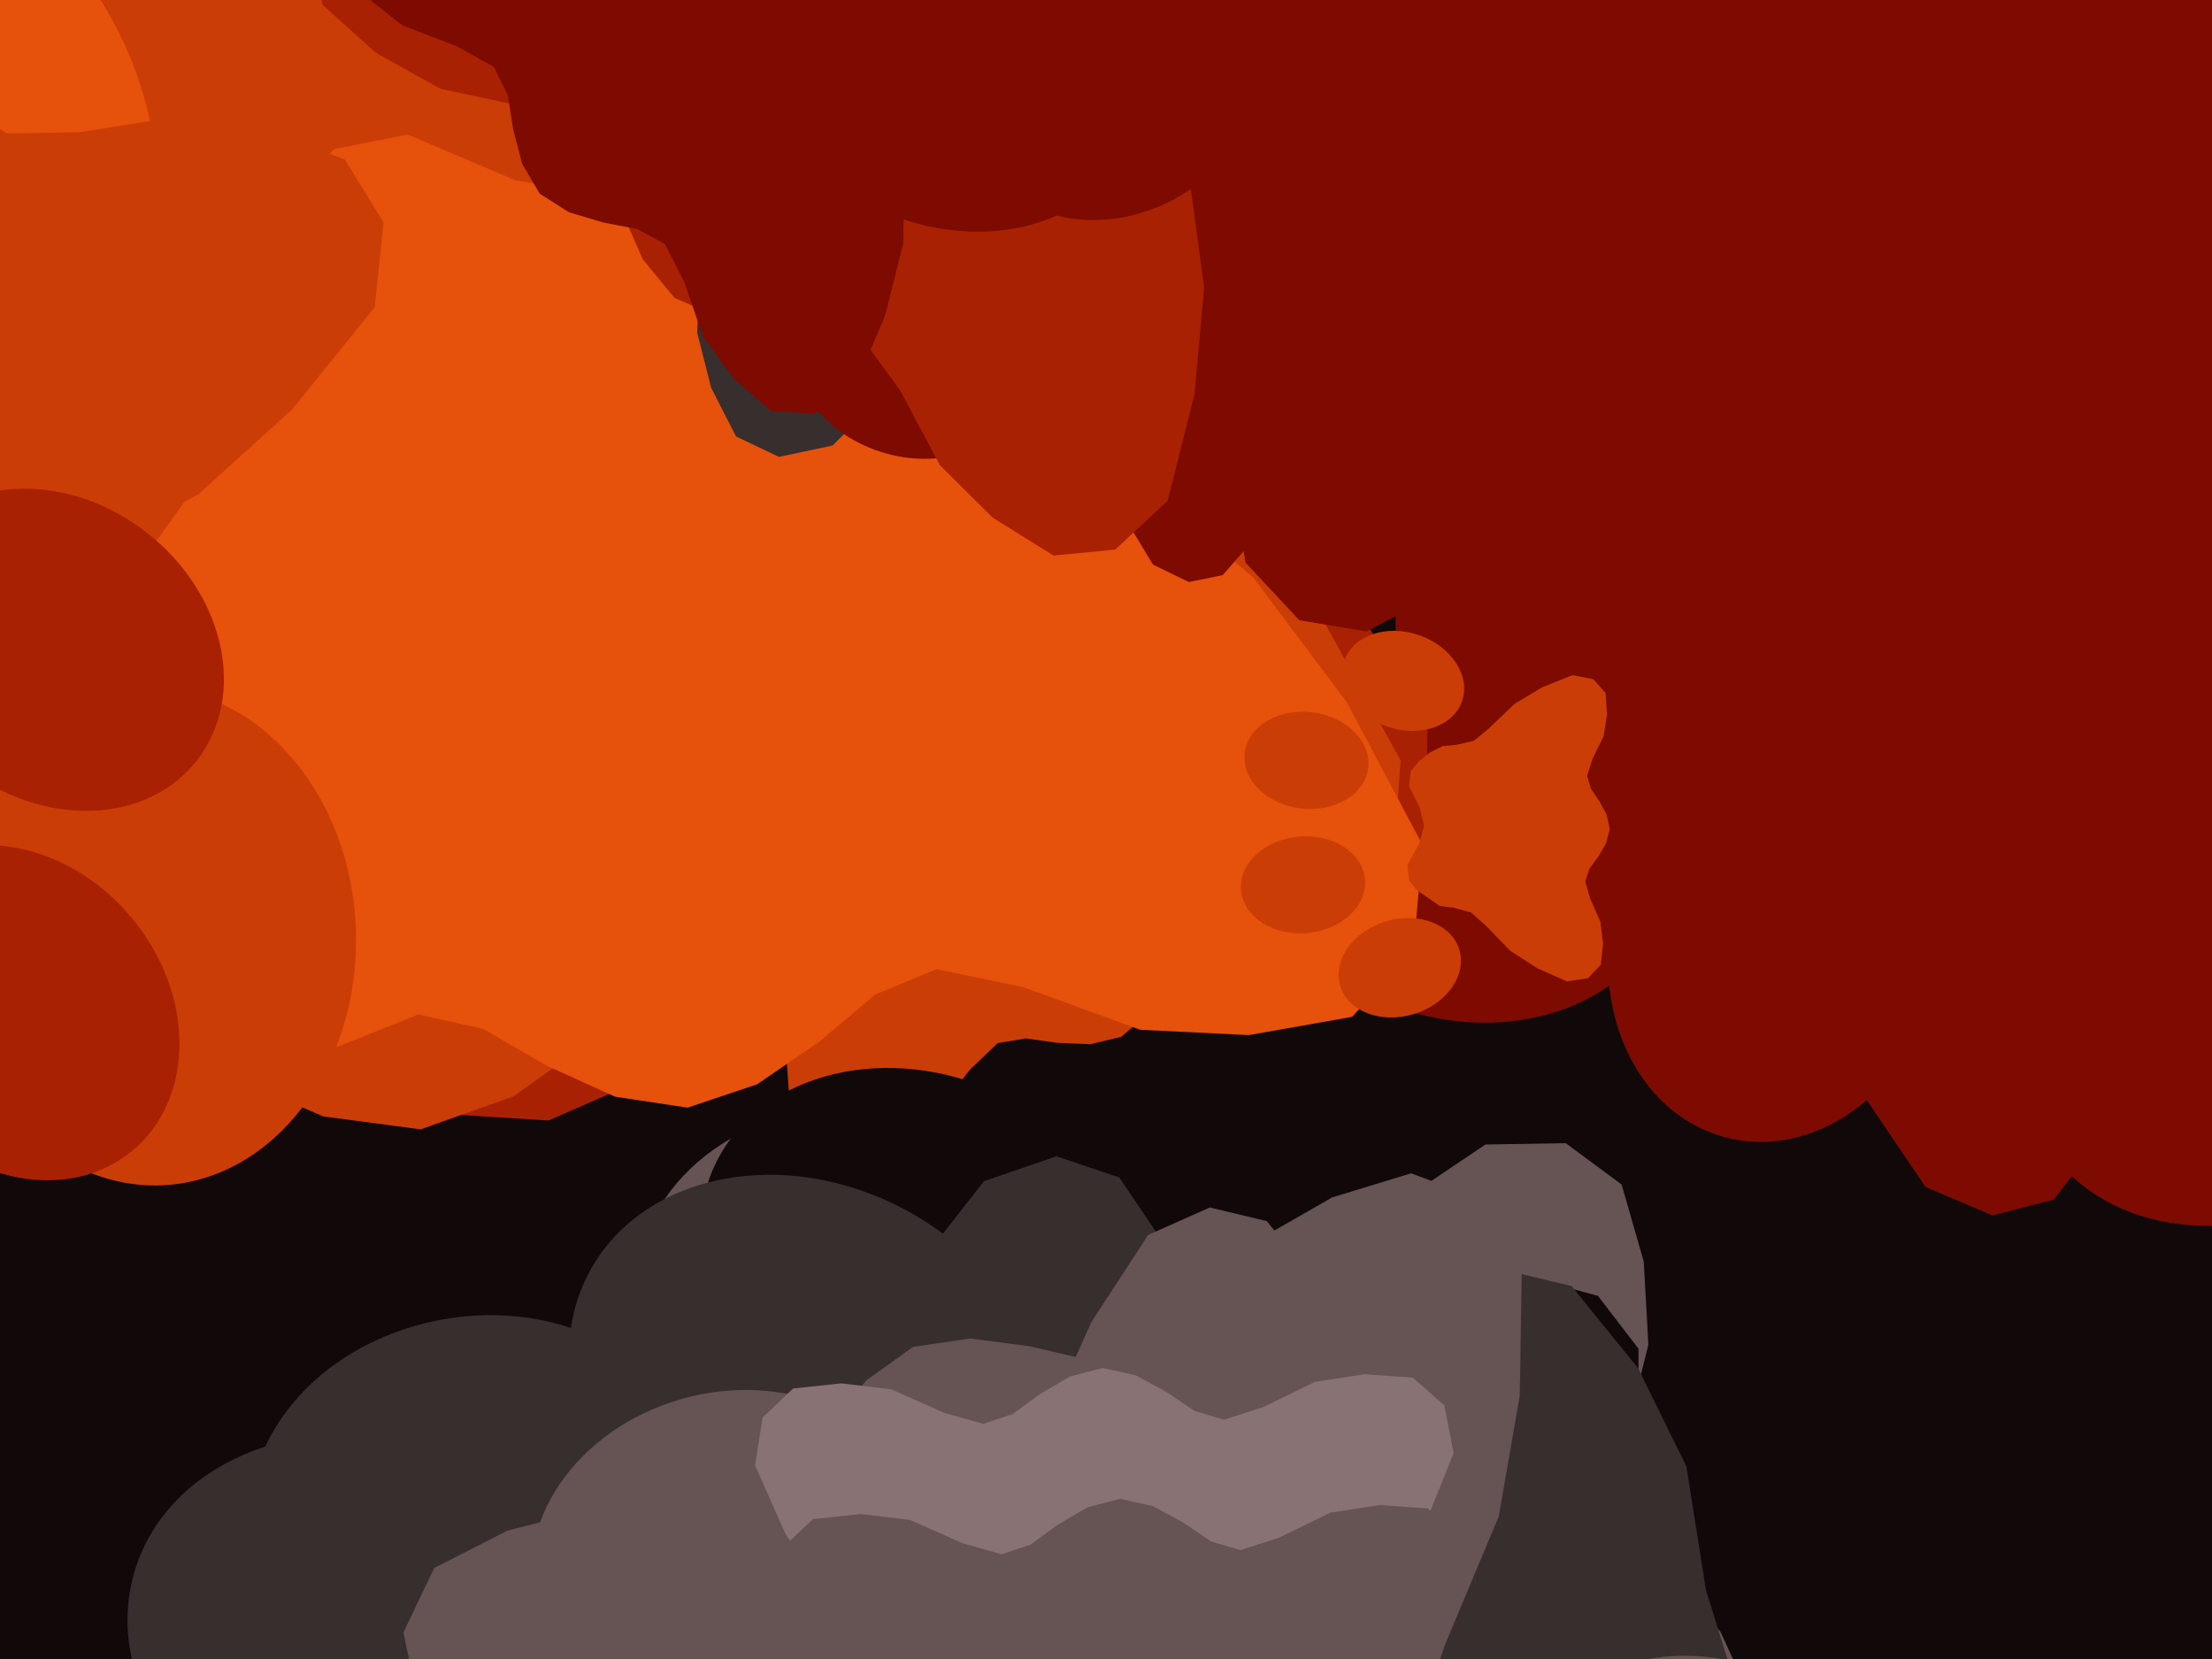 <svg xmlns="http://www.w3.org/2000/svg" width="640px" height="480px">
  <rect width="640" height="480" fill="rgb(16,8,9)"/>
  <ellipse cx="312" cy="683" rx="56" ry="68" transform="rotate(241,312,683)" fill="rgb(102,83,83)"/><ellipse cx="192" cy="617" rx="56" ry="68" transform="rotate(253,192,617)" fill="rgb(102,83,83)"/><ellipse cx="166" cy="482" rx="56" ry="68" transform="rotate(265,166,482)" fill="rgb(102,83,83)"/><ellipse cx="252" cy="376" rx="56" ry="68" transform="rotate(277,252,376)" fill="rgb(102,83,83)"/><polygon points="497.811,472.161 486.984,459.436 475.307,448.202 468.3,435.296 470.282,415.72 476.932,389.058 475.592,365.022 469.181,342.716 453.003,330.745 429.798,331.136 400.08,351.121 374.748,374.617 352.659,407.054 339.606,423.468 322.422,431.606 307.344,436.314 294.952,446.329 285.465,457.867 279.004,470.238 280.39,486.686 296.734,506.886 305.639,525.569 304.381,546.228 296.795,571.079 301.671,586.848 312.296,595.899 340.656,607.686 356.399,606.403 375.38,607.511 393.632,617.84 426.263,639.64 458.553,651.936 493.593,659.333 515.255,651.003 525.77,633.843 523.358,610.76 515.598,587.972 499.444,565.743 490.272,548.335 491.935,533.743 498.553,518.953 503.824,503.1 504.553,486.904" fill="rgb(102,83,83)"/>
  <ellipse cx="187" cy="226" rx="31" ry="38" transform="rotate(315,187,226)" fill="rgb(203,61,6)"/><ellipse cx="204" cy="150" rx="31" ry="38" transform="rotate(327,204,150)" fill="rgb(203,61,6)"/><ellipse cx="273" cy="115" rx="31" ry="38" transform="rotate(339,273,115)" fill="rgb(203,61,6)"/><ellipse cx="345" cy="145" rx="31" ry="38" transform="rotate(351,345,145)" fill="rgb(203,61,6)"/><polygon points="331.371,294.011 336.618,286.116 340.919,277.99 346.863,272.149 357.851,270.168 373.435,269.625 386.335,265.135 397.5,258.149 401.499,247.452 397.656,234.856 382.107,221.772 365.329,211.629 344.181,204.654 333.186,200.101 326.059,192.001 321.133,184.513 313.732,179.32 305.955,175.95 298.196,174.361 289.442,177.689 280.979,189.763 272.181,197.543 260.716,200.088 245.974,199.837 238.135,204.963 234.86,212.174 232.867,229.487 236.029,237.874 238.393,248.4 235.614,259.972 228.827,281.18 227.17,300.716 228.616,320.986 236.548,331.499 247.553,334.551 259.766,329.625 270.982,321.827 280.581,309.539 288.642,301.814 296.861,300.439 305.964,301.735 315.435,302.131 324.383,299.995" fill="rgb(203,61,6)"/>
  <ellipse cx="423" cy="245" rx="50" ry="62" transform="rotate(285,423,245)" fill="rgb(125,11,2)"/><ellipse cx="387" cy="126" rx="50" ry="62" transform="rotate(297,387,126)" fill="rgb(125,11,2)"/><ellipse cx="455" cy="22" rx="50" ry="62" transform="rotate(309,455,22)" fill="rgb(125,11,2)"/><ellipse cx="578" cy="7" rx="50" ry="62" transform="rotate(321,578,7)" fill="rgb(125,11,2)"/><polygon points="677.799,223.991 678.753,208.868 678.212,194.182 681.772,181.347 695.399,169.824 716.536,156.619 730.804,140.093 740.675,121.501 737.663,103.498 722.277,89.132 690.297,83.448 658.966,82.817 624.119,90.063 605.261,92.548 588.922,87.031 576.119,80.602 561.725,79.329 548.265,80.879 536.256,84.88 526.797,96.484 524.733,119.96 518.772,137.76 504.936,150.446 484.329,161.88 477.575,175.24 478.805,187.839 489.881,213.398 500.961,222.479 512.646,235.161 518.047,253.399 525.601,288.181 538.921,316.547 557.121,343.45 576.502,351.663 594.174,347.092 607.144,330.513 616.438,310.756 619.904,286.076 624.888,268.94 635.166,260.467 648.803,254.988 662.23,247.965 672.909,237.858" fill="rgb(125,11,2)"/>
  <ellipse cx="-154" cy="8" rx="90" ry="111" transform="rotate(332,-154,8)" fill="rgb(169,33,3)"/><ellipse cx="-43" cy="-183" rx="90" ry="111" transform="rotate(344,-43,-183)" fill="rgb(169,33,3)"/><ellipse cx="174" cy="-222" rx="90" ry="111" transform="rotate(356,174,-222)" fill="rgb(169,33,3)"/><ellipse cx="344" cy="-79" rx="90" ry="111" transform="rotate(368,344,-79)" fill="rgb(169,33,3)"/><polygon points="182.748,313.696 203.647,296.535 222.157,277.954 243.242,266.978 274.867,270.74 317.828,282.255 356.764,280.764 393.044,271.019 412.875,245.176 412.897,207.61 381.394,158.952 344.084,117.292 292.214,80.628 266.019,59.039 253.334,31 246.142,6.466 230.284,-13.872 211.879,-29.552 192.04,-40.357 165.383,-38.578 132.23,-12.7 101.743,1.184 68.345,-1.435 28.341,-14.414 2.683,-6.968 -12.264,9.971 -32.142,55.534 -30.509,81.049 -32.839,111.736 -50.071,140.982 -86.273,193.175 -107.084,245.084 -120.045,301.582 -107.176,336.875 -79.702,354.377 -42.277,351.126 -5.179,339.21 31.252,313.696 59.684,299.344 83.251,302.447 107,313.576 132.508,322.554 158.697,324.191" fill="rgb(169,33,3)"/>
  <ellipse cx="718" cy="214" rx="48" ry="58" transform="rotate(171,718,214)" fill="rgb(125,11,2)"/><ellipse cx="630" cy="291" rx="48" ry="58" transform="rotate(183,630,291)" fill="rgb(125,11,2)"/><ellipse cx="514" cy="273" rx="48" ry="58" transform="rotate(195,514,273)" fill="rgb(125,11,2)"/><ellipse cx="454" cy="172" rx="48" ry="58" transform="rotate(207,454,172)" fill="rgb(125,11,2)"/><polygon points="602.794,3.633 589.392,8.615 576.94,14.717 564.51,16.575 549.347,9.251 529.852,-3.902 510.13,-9.859 490.315,-11.232 475.952,-1.726 469.474,17.05 476.848,46.799 488.329,74.049 507.949,101.307 517.328,116.609 518.843,132.81 518.216,146.314 522.643,159.211 529.144,170.218 537.203,179.035 550.835,182.734 571.864,175.504 589.496,173.811 605.741,180.869 623.507,194.244 637.615,194.939 648.004,189.043 665.784,169.686 669.36,156.65 675.807,141.709 689.457,130.055 716.54,110.194 735.879,87.826 752.085,61.811 751.726,41.952 741.004,28.473 721.734,23.656 701.137,23.227 678.532,29.711 661.847,31.992 650.599,26.384 640.642,16.732 629.436,7.853 616.625,2.526" fill="rgb(125,11,2)"/>
  <ellipse cx="-192" cy="-38" rx="98" ry="120" transform="rotate(336,-192,-38)" fill="rgb(203,61,6)"/><ellipse cx="-58" cy="-237" rx="98" ry="120" transform="rotate(348,-58,-237)" fill="rgb(203,61,6)"/><ellipse cx="180" cy="-262" rx="98" ry="120" transform="rotate(360,180,-262)" fill="rgb(203,61,6)"/><ellipse cx="353" cy="-95" rx="98" ry="120" transform="rotate(372,353,-95)" fill="rgb(203,61,6)"/><polygon points="148.497,317.232 172.379,300.265 193.787,281.585 217.403,271.316 251.296,277.771 296.853,293.462 339.044,294.793 378.988,287.004 402.372,260.573 405.235,219.978 374.867,165.013 337.695,117.171 284.41,73.629 257.732,48.319 246.142,17.058 240.224,-9.999 224.623,-33.176 205.918,-51.513 185.295,-64.689 156.352,-64.781 118.568,-39.319 84.572,-26.619 48.677,-31.973 6.425,-49.023 -21.866,-42.915 -39.299,-25.739 -64.224,21.999 -64.387,49.696 -69.224,82.683 -90.057,112.987 -133.125,166.656 -159.537,221.181 -177.814,281.259 -166.573,320.372 -138.205,341.363 -97.515,340.678 -56.523,330.603 -15.224,305.783 16.587,292.423 41.822,297.557 66.646,311.378 93.533,323.009 121.713,326.757" fill="rgb(203,61,6)"/>
  <ellipse cx="-30" cy="44" rx="73" ry="89" transform="rotate(337,-30,44)" fill="rgb(230,81,11)"/><ellipse cx="72" cy="-102" rx="73" ry="89" transform="rotate(349,72,-102)" fill="rgb(230,81,11)"/><ellipse cx="250" cy="-118" rx="73" ry="89" transform="rotate(361,250,-118)" fill="rgb(230,81,11)"/><ellipse cx="377" cy="8" rx="73" ry="89" transform="rotate(373,377,8)" fill="rgb(230,81,11)"/><polygon points="219.037,313.731 237.055,301.397 253.252,287.754 270.986,280.409 296.16,285.66 329.907,297.946 361.333,299.487 391.202,294.202 408.972,274.809 411.634,244.593 389.717,203.235 362.638,167.098 323.494,133.955 303.941,114.746 295.711,91.298 291.652,71.057 280.327,53.581 266.626,39.673 251.428,29.585 229.86,29.14 201.37,47.624 175.869,56.646 149.189,52.189 117.923,38.933 96.759,43.117 83.544,55.691 64.348,90.943 63.866,111.582 59.832,136.103 43.912,158.415 11.118,197.852 -9.275,238.142 -23.677,282.677 -15.809,311.972 5.059,327.985 35.393,328.003 66.073,321.029 97.173,303.069 121.054,293.526 139.793,297.68 158.113,308.304 178,317.321 198.952,320.481" fill="rgb(230,81,11)"/>
  <ellipse cx="273" cy="-123" rx="38" ry="46" transform="rotate(50,273,-123)" fill="rgb(55,46,46)"/><ellipse cx="362" cy="-94" rx="38" ry="46" transform="rotate(62,362,-94)" fill="rgb(55,46,46)"/><ellipse cx="397" cy="-7" rx="38" ry="46" transform="rotate(74,397,-7)" fill="rgb(55,46,46)"/><ellipse cx="353" cy="75" rx="38" ry="46" transform="rotate(86,353,75)" fill="rgb(55,46,46)"/><polygon points="176.848,43.125 185.774,50.253 195.076,56.27 201.463,64.018 202.687,77.415 201.702,96.177 205.737,112.134 212.95,126.268 225.37,132.192 240.893,128.902 258.231,111.612 272.168,92.538 282.761,67.886 289.38,55.166 299.852,47.463 309.357,42.336 316.368,33.998 321.23,25.016 323.952,15.87 320.876,5.012 307.272,-6.413 298.858,-17.791 297.007,-31.82 298.856,-49.489 293.526,-59.437 285.215,-64.125 264.643,-68.336 254.244,-65.421 241.36,-63.688 227.763,-68.24 203.018,-78.614 179.742,-82.654 155.26,-83.048 141.808,-74.63 136.989,-61.742 141.619,-46.564 149.801,-32.282 163.542,-19.47 171.969,-8.983 172.757,1.027 170.244,11.817 168.775,23.145 170.399,34.11" fill="rgb(55,46,46)"/>
  <ellipse cx="239" cy="662" rx="53" ry="65" transform="rotate(257,239,662)" fill="rgb(16,8,9)"/><ellipse cx="147" cy="570" rx="53" ry="65" transform="rotate(269,147,570)" fill="rgb(16,8,9)"/><ellipse cx="158" cy="439" rx="53" ry="65" transform="rotate(281,158,439)" fill="rgb(16,8,9)"/><ellipse cx="266" cy="364" rx="53" ry="65" transform="rotate(293,266,364)" fill="rgb(16,8,9)"/><polygon points="466.246,517.0 459.635,502.421 451.848,488.991 448.802,475.253 455.798,457.746 468.964,434.947 474.077,412.455 474.064,390.218 462.325,374.92 440.849,369.151 408.2,379.71 378.664,394.66 349.753,418.701 333.396,430.371 315.42,433.329 300.289,433.682 286.231,439.634 274.446,447.755 265.228,457.443 262.161,472.957 271.879,495.879 275.146,515.438 268.532,534.133 254.982,555.018 255.308,570.83 262.703,581.971 285.711,600.318 300.55,603.293 317.739,609.327 331.821,623.661 356.118,652.357 382.61,672.209 412.929,688.277 435.08,686.325 449.297,673.297 453.172,651.4 452.042,628.363 443.035,603.623 439.186,585.167 444.571,572.167 454.572,560.293 463.614,547.084 468.562,532.36" fill="rgb(16,8,9)"/>
  <ellipse cx="282" cy="695" rx="53" ry="65" transform="rotate(223,282,695)" fill="rgb(55,46,46)"/><ellipse cx="154" cy="671" rx="53" ry="65" transform="rotate(235,154,671)" fill="rgb(55,46,46)"/><ellipse cx="90" cy="556" rx="53" ry="65" transform="rotate(247,90,556)" fill="rgb(55,46,46)"/><ellipse cx="137" cy="434" rx="53" ry="65" transform="rotate(259,137,434)" fill="rgb(55,46,46)"/><polygon points="387.93,449.592 374.364,441.243 360.465,434.497 350.307,424.858 346.337,406.521 344.512,380.385 336.214,358.983 323.828,340.645 305.631,334.556 284.703,341.748 263.643,368.627 247.594,397.398 237.121,433.32 230.12,452.051 216.935,464.494 204.649,473.205 196.363,485.938 191.159,499.197 188.946,512.319 195.049,526.826 215.821,540.328 229.401,554.647 234.348,573.751 234.791,598.522 243.859,611.385 256.16,616.462 285.351,618.795 299.249,612.992 316.788,608.404 336.383,612.393 372.396,622.548 405.3,624.183 439.255,620.567 456.444,606.631 460.924,587.971 451.935,567.75 438.183,549.372 416.985,533.974 403.539,520.89 400.747,507.168 402.391,491.806 402.5,475.877 398.389,460.975" fill="rgb(55,46,46)"/>
  <ellipse cx="176" cy="729" rx="59" ry="72" transform="rotate(262,176,729)" fill="rgb(55,46,46)"/><ellipse cx="82" cy="618" rx="59" ry="72" transform="rotate(274,82,618)" fill="rgb(55,46,46)"/><ellipse cx="108" cy="475" rx="59" ry="72" transform="rotate(286,108,475)" fill="rgb(55,46,46)"/><ellipse cx="234" cy="402" rx="59" ry="72" transform="rotate(298,234,402)" fill="rgb(55,46,46)"/><polygon points="440.018,590.712 434.136,574.0 426.845,558.441 424.812,543 434.214,524.372 450.931,500.503 458.738,476.198 460.868,451.678 449.401,433.678 426.278,425.246 389.262,433.738 355.253,447.373 321.057,471.092 301.896,482.381 281.791,483.908 265.074,482.838 249,488.044 235.222,495.861 224.124,505.654 219.246,522.465 227.749,548.675 229.465,570.556 220.369,590.53 203.414,612.251 202.249,629.716 209.328,642.714 232.926,665.162 249.0,669.874 267.371,678.185 281.515,695.347 305.536,729.331 332.831,753.775 364.71,774.416 389.322,774.401 406.254,761.408 412.639,737.639 413.615,712.129 406.071,683.982 403.606,663.262 410.798,649.448 422.971,637.32 434.214,623.628 441.091,607.871" fill="rgb(55,46,46)"/>
  <ellipse cx="357" cy="669" rx="47" ry="57" transform="rotate(218,357,669)" fill="rgb(102,83,83)"/><ellipse cx="242" cy="656" rx="47" ry="57" transform="rotate(230,242,656)" fill="rgb(102,83,83)"/><ellipse cx="178" cy="561" rx="47" ry="57" transform="rotate(242,178,561)" fill="rgb(102,83,83)"/><ellipse cx="210" cy="450" rx="47" ry="57" transform="rotate(254,210,450)" fill="rgb(102,83,83)"/><polygon points="431.298,444.204 418.723,437.905 405.979,433.04 396.303,425.344 391.4,409.521 387.783,386.672 378.838,368.487 366.532,353.31 350.058,349.355 332.203,357.291 315.748,382.554 303.846,409.095 297.399,441.497 292.682,458.511 282.043,470.47 271.907,479.077 265.599,490.914 262.042,502.977 261.105,514.689 267.589,526.979 286.899,537.257 299.945,548.806 305.766,565.228 308.062,586.982 317.028,597.598 328.238,601.117 354.093,600.923 365.871,594.749 380.944,589.365 398.486,591.365 430.944,597.525 460.011,596.432 489.598,590.639 503.645,577.058 506.149,560.301 496.687,543.206 483.177,528.1 463.347,516.187 450.513,505.714 447.002,493.86 447.266,480.221 446.135,466.202 441.373,453.411" fill="rgb(102,83,83)"/>
  <ellipse cx="440" cy="865" rx="73" ry="90" transform="rotate(218,440,865)" fill="rgb(55,46,46)"/><ellipse cx="261" cy="846" rx="73" ry="90" transform="rotate(230,261,846)" fill="rgb(55,46,46)"/><ellipse cx="160" cy="697" rx="73" ry="90" transform="rotate(242,160,697)" fill="rgb(55,46,46)"/><ellipse cx="209" cy="524" rx="73" ry="90" transform="rotate(254,209,524)" fill="rgb(55,46,46)"/><polygon points="555.963,514.22 536.301,504.37 516.375,496.765 501.247,484.731 493.581,459.992 487.926,424.267 473.939,395.834 454.7,372.104 428.941,365.92 401.025,378.329 375.297,417.827 356.688,459.325 346.607,509.987 339.233,536.589 322.598,555.287 306.75,568.745 296.886,587.253 291.325,606.113 289.86,624.425 299.998,643.641 330.19,659.711 350.588,677.768 359.689,703.445 363.279,737.458 377.297,754.057 394.825,759.559 435.25,759.255 453.665,749.603 477.234,741.183 504.661,744.311 555.41,753.943 600.857,752.234 647.118,743.175 669.08,721.941 672.996,695.741 658.201,669.013 637.078,645.394 606.073,626.768 586.007,610.393 580.517,591.858 580.929,570.534 579.162,548.614 571.715,528.616" fill="rgb(55,46,46)"/>
  <ellipse cx="263" cy="105" rx="27" ry="34" transform="rotate(288,263,105)" fill="rgb(125,11,2)"/><ellipse cx="246" cy="39" rx="27" ry="34" transform="rotate(300,246,39)" fill="rgb(125,11,2)"/><ellipse cx="286" cy="-15" rx="27" ry="34" transform="rotate(312,286,-15)" fill="rgb(125,11,2)"/><ellipse cx="354" cy="-20" rx="27" ry="34" transform="rotate(324,354,-20)" fill="rgb(125,11,2)"/><polygon points="403.134,101.347 404.091,93.087 404.216,85.024 406.535,78.093 414.334,72.17 426.295,65.541 434.588,56.895 440.531,46.991 439.397,37.04 431.379,28.726 414.018,24.693 396.868,23.447 377.565,26.417 367.16,27.237 358.366,23.745 351.535,19.855 343.683,18.744 336.264,19.206 329.568,21.054 324.052,27.141 322.247,39.946 318.469,49.528 310.523,56.082 298.903,61.756 294.818,68.883 295.13,75.822 300.465,90.145 306.276,95.44 312.315,102.725 314.75,112.874 317.891,132.15 324.375,148.076 333.576,163.34 343.96,168.397 353.775,166.401 361.358,157.688 367.018,147.129 369.627,133.704 372.85,124.458 378.725,120.11 386.355,117.499 393.914,114.037 400.056,108.805" fill="rgb(125,11,2)"/>
  <ellipse cx="500" cy="544" rx="57" ry="70" transform="rotate(140,500,544)" fill="rgb(102,83,83)"/><ellipse cx="456" cy="678" rx="57" ry="70" transform="rotate(152,456,678)" fill="rgb(102,83,83)"/><ellipse cx="326" cy="731" rx="57" ry="70" transform="rotate(164,326,731)" fill="rgb(102,83,83)"/><ellipse cx="201" cy="665" rx="57" ry="70" transform="rotate(176,201,665)" fill="rgb(102,83,83)"/><polygon points="250.621,399.397 239.905,412.816 230.86,426.802 219.212,436.404 199.07,438.243 170.863,436.762 146.874,442.829 125.624,453.673 116.718,472.345 121.664,495.683 147.658,521.749 176.334,542.701 213.396,558.627 232.518,568.579 244.1,584.321 251.808,598.612 264.343,609.151 277.846,616.461 291.596,620.554 307.92,615.929 325.098,595.477 342.203,582.827 363.294,580.044 389.858,582.824 404.813,574.812 411.861,562.316 418.192,531.388 413.81,515.754 411.205,496.385 418.048,475.942 433.644,438.741 439.718,403.749 440.31,366.942 427.655,346.718 408.278,339.473 385.46,346.434 363.989,358.735 344.727,379.394 328.961,392.062 313.911,393.247 297.69,389.469 280.66,387.26 264.175,389.702" fill="rgb(102,83,83)"/>
  <ellipse cx="416" cy="530" rx="33" ry="41" transform="rotate(161,416,530)" fill="rgb(137,114,115)"/><ellipse cx="363" cy="595" rx="33" ry="41" transform="rotate(173,363,595)" fill="rgb(137,114,115)"/><ellipse cx="281" cy="596" rx="33" ry="41" transform="rotate(185,281,596)" fill="rgb(137,114,115)"/><ellipse cx="226" cy="534" rx="33" ry="41" transform="rotate(197,226,534)" fill="rgb(137,114,115)"/><polygon points="309.572,398.269 300.858,403.379 292.943,409.153 284.522,411.971 273.073,408.735 257.895,401.976 243.442,400.25 229.486,401.726 220.659,410.102 218.456,423.961 227.236,443.755 238.567,461.307 255.563,477.865 263.966,487.362 267.008,498.449 268.228,507.921 272.89,516.352 278.765,523.213 285.453,528.359 295.393,529.26 309.137,521.649 321.197,518.308 333.367,521.226 347.369,528.353 357.27,527.105 363.775,521.729 373.772,506.079 374.661,496.569 377.314,485.383 385.381,475.599 401.788,458.458 412.5,440.521 420.584,420.433 417.898,406.659 408.784,398.596 394.786,397.608 380.401,399.837 365.469,407.122 354.14,410.756 345.625,408.234 337.513,402.74 328.626,397.936 319.059,395.802" fill="rgb(137,114,115)"/>
  <ellipse cx="44" cy="271" rx="59" ry="72" transform="rotate(178,44,271)" fill="rgb(203,61,6)"/><ellipse cx="-76" cy="352" rx="59" ry="72" transform="rotate(190,-76,352)" fill="rgb(203,61,6)"/><ellipse cx="-215" cy="312" rx="59" ry="72" transform="rotate(202,-215,312)" fill="rgb(203,61,6)"/><ellipse cx="-274" cy="179" rx="59" ry="72" transform="rotate(214,-274,179)" fill="rgb(203,61,6)"/><polygon points="-66.413,-5.225 -83.648,-1.122 -99.884,4.503 -115.453,4.911 -132.996,-6.387 -154.987,-25.507 -178.343,-35.812 -202.506,-40.493 -221.606,-30.97 -232.408,-8.856 -227.832,28.845 -217.827,64.093 -197.813,100.581 -188.588,120.817 -189.171,140.972 -191.982,157.485 -188.485,174.015 -182.151,188.535 -173.572,200.595 -157.363,207.204 -130.408,201.487 -108.468,202.068 -89.553,213.202 -69.724,232.334 -52.476,235.319 -38.809,229.637 -14.018,208.515 -7.651,193.022 2.534,175.62 21.081,163.347 57.39,143.01 84.553,118.42 108.413,88.873 110.97,64.394 99.819,46.197 76.847,37.363 51.579,33.725 22.798,38.286 1.934,38.571 -11.053,29.975 -21.842,16.601 -34.284,3.988 -49.236,-4.498" fill="rgb(203,61,6)"/>
  <ellipse cx="204" cy="-159" rx="50" ry="61" transform="rotate(19,204,-159)" fill="rgb(169,33,3)"/><ellipse cx="324" cy="-186" rx="50" ry="61" transform="rotate(31,324,-186)" fill="rgb(169,33,3)"/><ellipse cx="421" cy="-112" rx="50" ry="61" transform="rotate(43,421,-112)" fill="rgb(169,33,3)"/><ellipse cx="428" cy="9" rx="50" ry="61" transform="rotate(55,428,9)" fill="rgb(169,33,3)"/><polygon points="208.433,91.936 223.221,93.911 237.683,94.389 250.046,98.767 260.428,112.943 271.947,134.611 287.199,149.761 304.782,160.734 322.672,159.011 337.838,144.885 345.618,113.864 348.39,83.134 343.666,48.409 342.521,29.715 349.062,14.047 356.255,1.913 358.495,-12.138 357.896,-25.465 354.791,-37.536 344.043,-47.623 321.126,-51.263 304.053,-58.34 292.543,-72.802 282.727,-93.828 270.068,-101.379 257.609,-101.037 231.745,-91.913 222.064,-81.653 208.805,-71.047 190.52,-66.995 155.838,-61.964 127.062,-50.83 99.387,-34.801 89.989,-16.328 93.264,1.344 108.658,15.221 127.425,25.707 151.429,30.807 167.918,36.879 175.534,47.556 179.979,61.326 185.954,74.997 195.148,86.181" fill="rgb(169,33,3)"/>
  <ellipse cx="271" cy="7" rx="55" ry="67" transform="rotate(309,271,7)" fill="rgb(125,11,2)"/><ellipse cx="288" cy="-126" rx="55" ry="67" transform="rotate(321,288,-126)" fill="rgb(125,11,2)"/><ellipse cx="400" cy="-199" rx="55" ry="67" transform="rotate(333,400,-199)" fill="rgb(125,11,2)"/><ellipse cx="529" cy="-160" rx="55" ry="67" transform="rotate(345,529,-160)" fill="rgb(125,11,2)"/><polygon points="532.25,97.833 539.848,83.304 545.777,68.549 554.945,57.428 573.487,52.035 600.192,48.284 621.57,38.228 639.51,24.194 644.456,5.072 635.569,-15.9 606.458,-35.593 575.765,-50.006 538.13,-58.18 518.395,-64.024 504.672,-76.668 494.846,-88.657 481.177,-96.251 467.19,-100.642 453.558,-101.973 439.101,-94.665 426.729,-72.367 413.002,-57.395 393.742,-50.945 368.339,-48.711 355.783,-38.477 351.454,-25.482 351.154,4.657 358.11,18.511 364.08,36.19 361.391,56.595 353.551,94.302 354.233,128.203 360.384,162.807 375.928,179.456 395.408,182.715 415.526,172.035 433.408,156.595 447.696,133.724 460.165,118.979 474.054,115.127 489.945,115.712 506.308,114.68 521.313,109.389" fill="rgb(125,11,2)"/>
  <ellipse cx="420" cy="567" rx="33" ry="41" transform="rotate(161,420,567)" fill="rgb(102,83,83)"/><ellipse cx="368" cy="631" rx="33" ry="41" transform="rotate(173,368,631)" fill="rgb(102,83,83)"/><ellipse cx="286" cy="632" rx="33" ry="41" transform="rotate(185,286,632)" fill="rgb(102,83,83)"/><ellipse cx="232" cy="570" rx="33" ry="41" transform="rotate(197,232,570)" fill="rgb(102,83,83)"/><polygon points="314.66,436.105 306.013,441.177 298.159,446.906 289.802,449.702 278.442,446.491 263.38,439.783 249.038,438.071 235.19,439.535 226.431,447.847 224.244,461.6 232.957,481.242 244.201,498.658 261.066,515.09 269.405,524.513 272.423,535.514 273.634,544.914 278.261,553.28 284.09,560.088 290.727,565.194 300.59,566.089 314.229,558.537 326.196,555.221 338.272,558.117 352.166,565.189 361.991,563.95 368.446,558.615 378.366,543.086 379.248,533.65 381.88,522.55 389.885,512.841 406.167,495.831 416.796,478.033 424.818,458.099 422.153,444.431 413.109,436.43 399.218,435.45 384.944,437.662 370.126,444.89 358.885,448.496 350.436,445.993 342.386,440.542 333.568,435.775 324.074,433.657" fill="rgb(102,83,83)"/>
  <ellipse cx="649" cy="298" rx="54" ry="66" transform="rotate(243,649,298)" fill="rgb(125,11,2)"/><ellipse cx="535" cy="230" rx="54" ry="66" transform="rotate(255,535,230)" fill="rgb(125,11,2)"/><ellipse cx="515" cy="99" rx="54" ry="66" transform="rotate(267,515,99)" fill="rgb(125,11,2)"/><ellipse cx="602" cy="0" rx="54" ry="66" transform="rotate(279,602,0)" fill="rgb(125,11,2)"/><polygon points="835.732,100.681 825.694,88.013 814.784,76.757 808.444,64.042 811.022,45.182 818.352,19.628 817.867,-3.656 812.422,-25.439 797.184,-37.56 774.735,-37.965 745.328,-19.646 720.042,2.216 697.59,32.832 684.415,48.261 667.526,55.549 652.789,59.592 640.47,68.856 630.908,79.692 624.243,91.435 625.028,107.384 640.148,127.466 648.127,145.831 646.213,165.762 638.04,189.534 642.222,204.945 652.188,214.054 679.211,226.408 694.475,225.699 712.79,227.411 730.088,238.014 760.902,260.194 791.705,273.172 825.334,281.507 846.56,274.184 857.306,257.948 855.753,235.549 849.019,213.254 834.152,191.217 825.872,174.076 827.972,160.024 834.87,145.948 840.502,130.798 841.753,115.163" fill="rgb(125,11,2)"/>
  <ellipse cx="189" cy="-110" rx="34" ry="42" transform="rotate(28,189,-110)" fill="rgb(125,11,2)"/><ellipse cx="273" cy="-116" rx="34" ry="42" transform="rotate(40,273,-116)" fill="rgb(125,11,2)"/><ellipse cx="332" cy="-55" rx="34" ry="42" transform="rotate(52,332,-55)" fill="rgb(125,11,2)"/><ellipse cx="323" cy="28" rx="34" ry="42" transform="rotate(64,323,28)" fill="rgb(125,11,2)"/><polygon points="164.618,61.417 174.522,64.371 184.364,66.265 192.348,70.6 197.915,81.424 203.448,97.497 212.242,109.515 223.083,118.927 235.509,119.687 247.417,111.666 256.101,91.285 261.327,70.561 261.859,46.29 263.101,33.377 269.274,23.365 275.51,15.843 278.565,6.472 279.6,-2.71 278.783,-11.306 272.523,-19.372 257.238,-24.345 246.323,-31.038 240.016,-42.179 235.579,-57.628 227.736,-64.167 219.175,-65.283 200.49,-61.843 192.755,-55.873 182.534,-50.053 169.584,-49.262 145.31,-49.578 124.416,-45.079 103.745,-37.111 95.313,-25.491 95.639,-13.045 104.667,-1.882 116.371,7.326 132.241,13.416 142.864,19.357 146.918,27.488 148.467,37.391 151.074,47.391 156.152,56.039" fill="rgb(125,11,2)"/>
  <ellipse cx="405" cy="280" rx="14" ry="18" transform="rotate(253,405,280)" fill="rgb(203,61,6)"/><ellipse cx="377" cy="256" rx="14" ry="18" transform="rotate(265,377,256)" fill="rgb(203,61,6)"/><ellipse cx="378" cy="220" rx="14" ry="18" transform="rotate(277,378,220)" fill="rgb(203,61,6)"/><ellipse cx="406" cy="197" rx="14" ry="18" transform="rotate(289,406,197)" fill="rgb(203,61,6)"/><polygon points="464.82,235.656 462.714,231.76 460.305,228.203 459.199,224.47 460.793,219.502 463.987,212.955 464.964,206.648 464.531,200.51 460.996,196.514 454.956,195.336 446.148,198.881 438.284,203.578 430.768,210.772 426.478,214.309 421.573,215.472 417.404,215.862 413.638,217.776 410.542,220.245 408.185,223.097 407.638,227.438 410.762,233.578 412.042,238.913 410.577,244.201 407.24,250.228 407.635,254.586 409.891,257.519 416.596,262.138 420.749,262.673 425.611,264.007 429.774,267.692 437.035,275.144 444.73,280.112 453.409,283.962 459.486,282.996 463.159,279.125 463.806,273.006 463.049,266.669 460.085,260.014 458.667,254.994 459.902,251.302 462.434,247.831 464.674,244.011 465.756,239.851" fill="rgb(203,61,6)"/>
  <ellipse cx="16" cy="188" rx="43" ry="52" transform="rotate(128,16,188)" fill="rgb(169,33,3)"/><ellipse cx="5" cy="293" rx="43" ry="52" transform="rotate(140,5,293)" fill="rgb(169,33,3)"/><ellipse cx="-81" cy="351" rx="43" ry="52" transform="rotate(152,-81,351)" fill="rgb(169,33,3)"/><ellipse cx="-182" cy="322" rx="43" ry="52" transform="rotate(164,-182,322)" fill="rgb(169,33,3)"/><polygon points="-188.328,121.159 -194.07,132.623 -198.505,144.24 -205.521,153.061 -219.945,157.531 -240.774,160.828 -257.351,168.982 -271.187,180.2 -274.792,195.218 -267.558,211.494 -244.528,226.495 -220.334,237.345 -190.796,243.222 -175.286,247.522 -164.384,257.22 -156.537,266.46 -145.747,272.211 -134.751,275.454 -124.074,276.308 -112.87,270.397 -103.501,252.794 -92.973,240.901 -78.002,235.595 -58.171,233.502 -48.493,225.328 -45.286,215.109 -45.463,191.54 -51.09,180.803 -55.999,167.062 -54.175,151.071 -48.56,121.482 -49.556,94.985 -54.838,68.013 -67.218,55.208 -82.494,52.925 -98.077,61.551 -111.848,73.866 -122.708,91.943 -132.255,103.643 -143.062,106.844 -155.495,106.603 -168.275,107.633 -179.934,111.975" fill="rgb(169,33,3)"/>
</svg>
